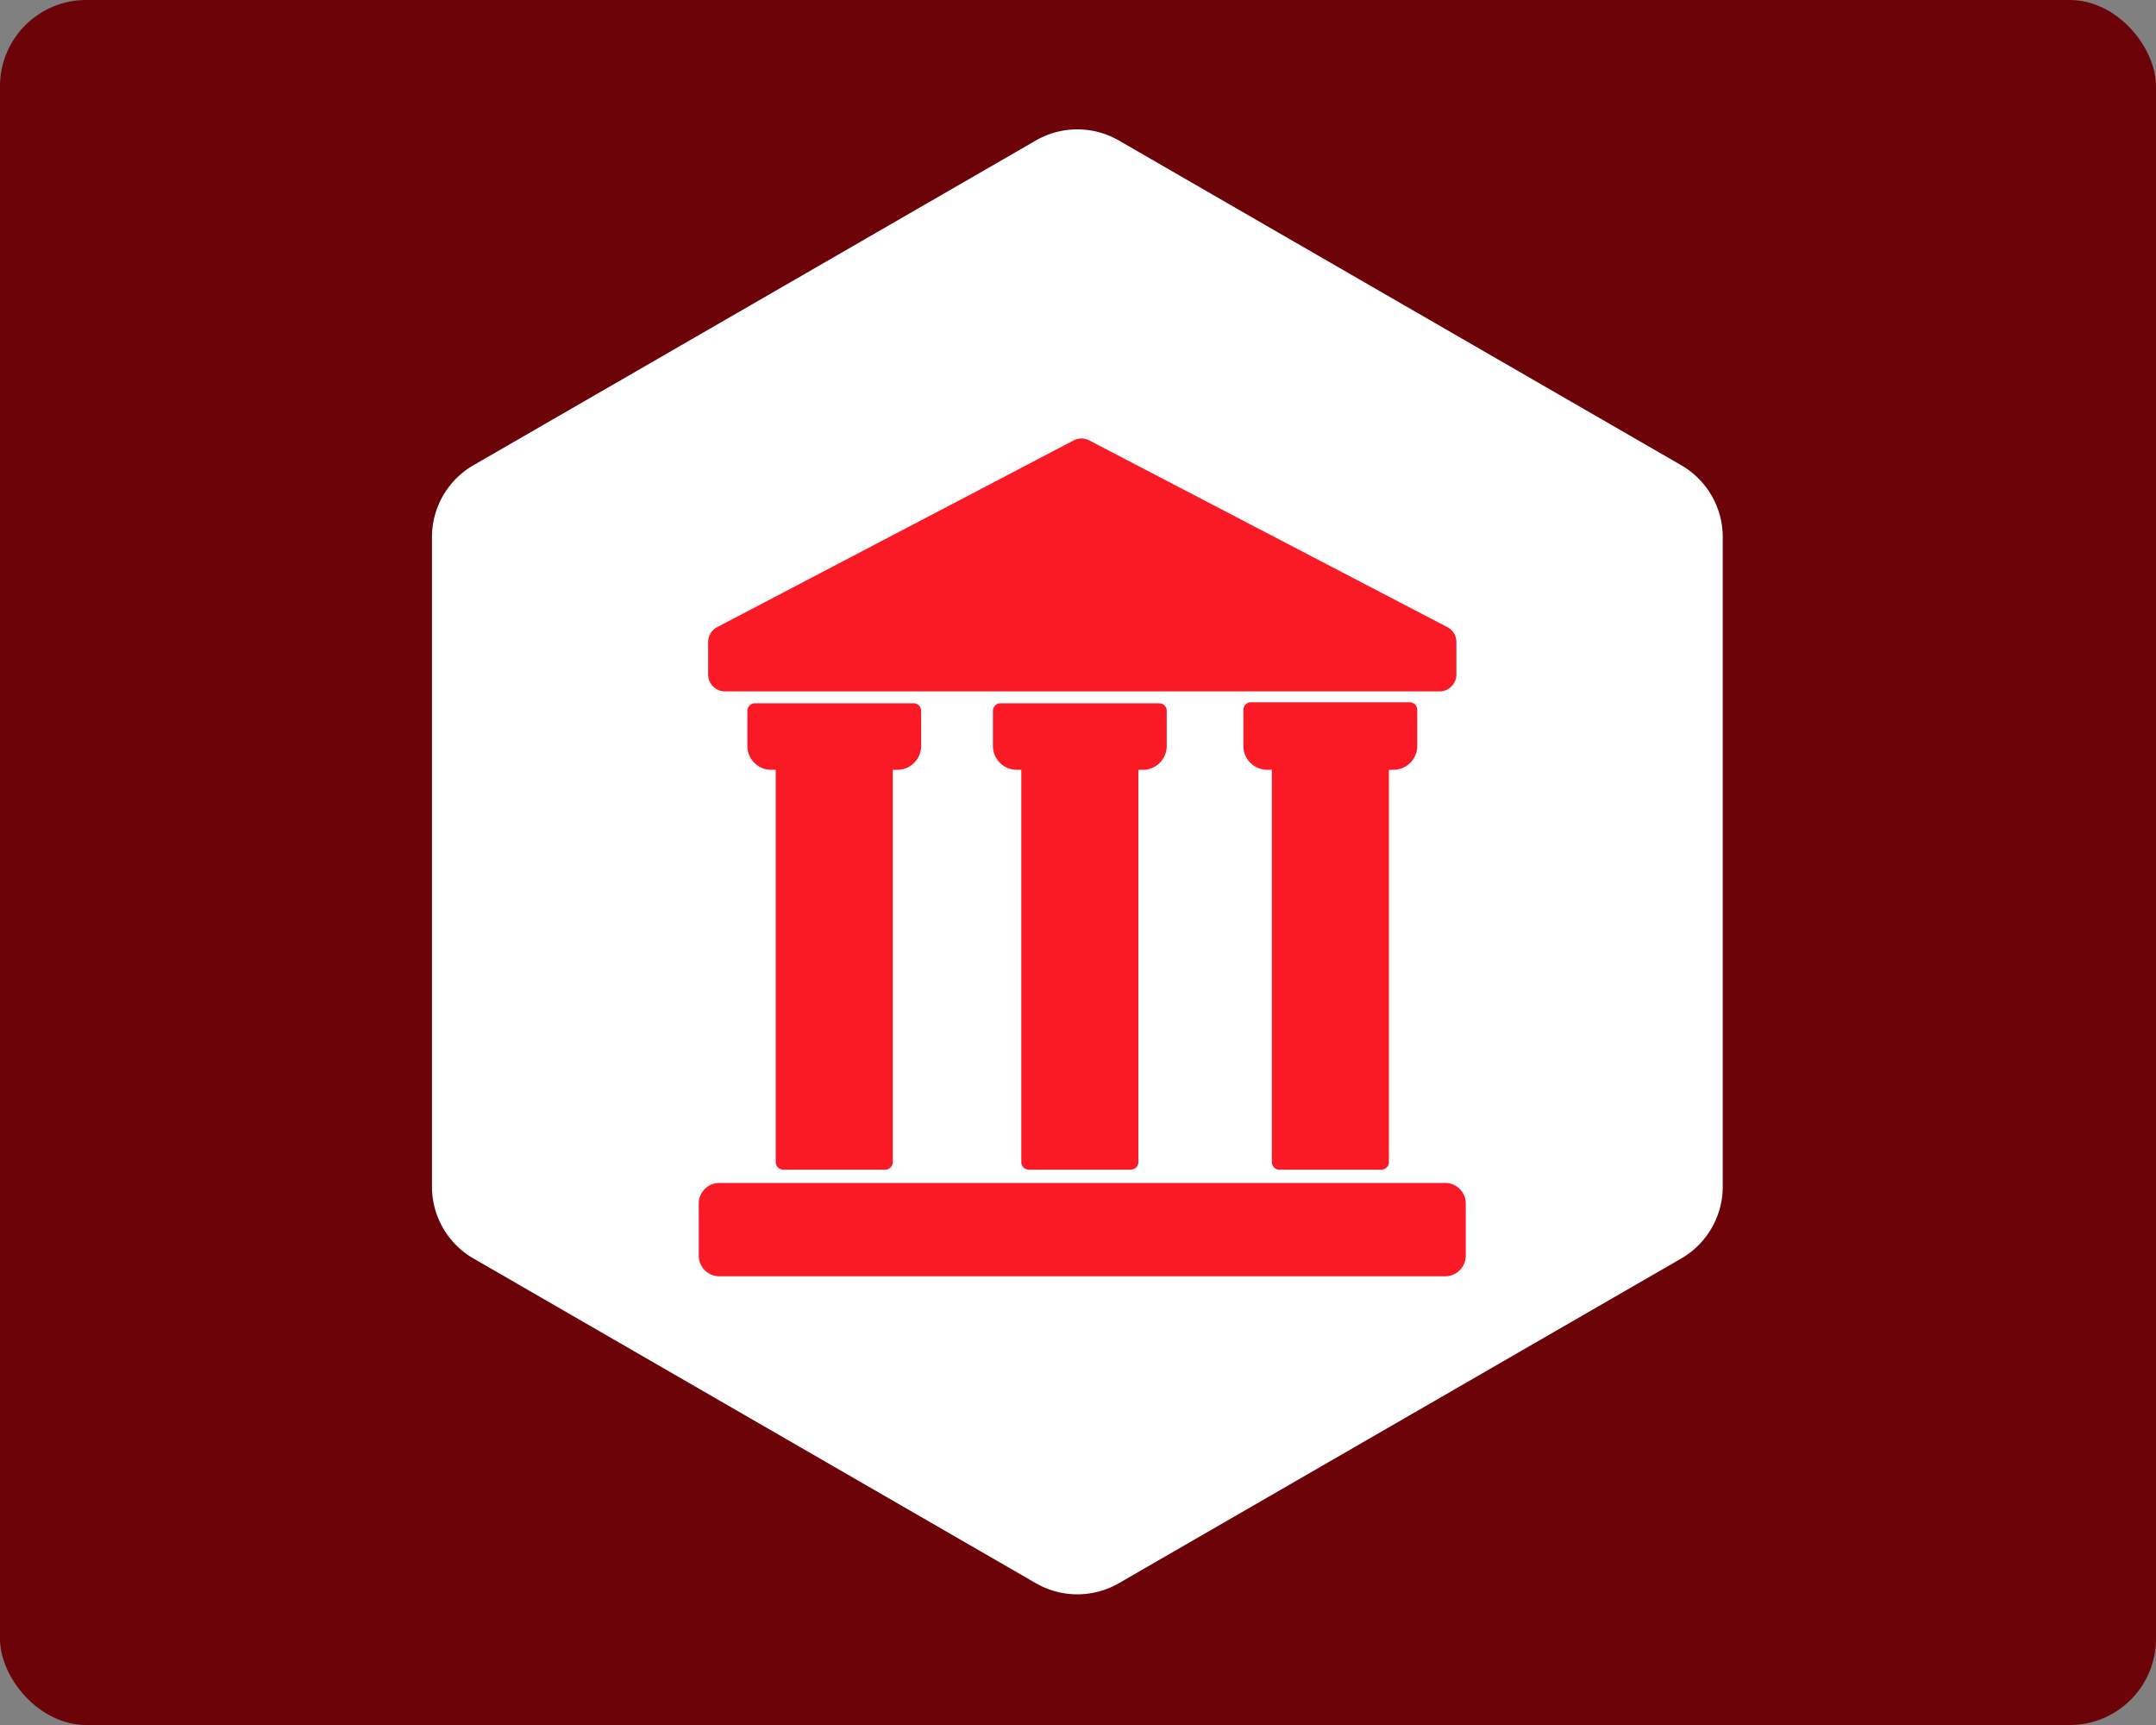 <?xml version="1.0"?>
<svg xmlns="http://www.w3.org/2000/svg" width="250" height="200"><rect width="100%" height="100%" fill="#808080" stroke="none"/><rect width="100%" height="100%" fill="#6B0308" cx="0" cy="0" rx="10"/><g transform="translate(40, 15) scale(0.43)"><path fill="#fff" d="M186.307 3a22.386 22.386 0 0 1 22.386 0l151.653 87.558a22.386 22.386 0 0 1 11.193 19.386v175.113a22.386 22.386 0 0 1-11.193 19.387l-151.653 87.557a22.386 22.386 0 0 1-22.386 0L34.654 304.444a22.386 22.386 0 0 1-11.193-19.387V109.944a22.386 22.386 0 0 1 11.193-19.387L186.307 3Z" style="fill:#fff;stroke-width:1.018"/></g><g transform="translate(75, 50) scale(0.125)"><path d="M67.2 697.2c-10.419 0-19 8.581-19 19v48.6c0 10.419 8.581 19 19 19h673.5c10.417 0 19-8.581 19-19v-48.6c0-10.419-8.583-19-19-19z" style="color:#000;stroke-linecap:round;stroke-linejoin:round;stroke-miterlimit:1;-inkscape-stroke:none" fill="#F91A25"/><g class="st1"><path d="M221.2 677.9h-94.6c2.472-435.392 94.6-465.882 94.6 0zM247.5 292v-32.7H100.3V292c0 8.3 6.7 15 15 15h117.3c8.2 0 14.9-6.7 14.9-15z" style="color:#000;fill:none;stroke-width:14;stroke-linecap:round;stroke-linejoin:round;stroke-miterlimit:1;-inkscape-stroke:none" fill="#F91A25"/><path d="M100.3 252.3a7 7 0 0 0-7 7V292c0 12.067 9.934 22 22 22h4.3v363.9a7 7 0 0 0 7 7h94.6a7 7 0 0 0 7-7V314h4.4c12.013 0 21.9-9.933 21.9-22v-32.7a7 7 0 0 0-7-7z" style="color:#000;stroke-linecap:round;stroke-linejoin:round;stroke-miterlimit:1;-inkscape-stroke:none" fill="#F91A25"/></g><path d="M328.1 252.3a7 7 0 0 0-7 7V292c0 12.067 9.933 22 22 22h4.3v363.9a7 7 0 0 0 7 7H449a7 7 0 0 0 7-7V314h4.4c12.013 0 21.9-9.933 21.9-22v-32.7a7 7 0 0 0-7-7zM560.4 251.4a7 7 0 0 0-7 7V292c0 12.067 9.933 22 22 22h4.4v363.9a7 7 0 0 0 7 7h94.6a7 7 0 0 0 7-7V314h4.3c12.066 0 22-9.933 22-22v-33.6a7 7 0 0 0-7-7zM403.2 6.72c-2.482 0-4.962.591-7.23 1.77l-.017.008L65.252 181.699l-.057.031c-5.01 2.684-8.295 7.945-8.295 13.77v30.2c0 8.472 7.008 15.6 15.6 15.6h662.9c8.473 0 15.6-7.01 15.6-15.6v-30.2c0-5.658-3.093-11.08-8.383-13.816L410.436 8.492l-.006-.002a15.668 15.668 0 0 0-7.23-1.77z" style="color:#000;stroke-linecap:round;stroke-linejoin:round;stroke-miterlimit:1;-inkscape-stroke:none" fill="#F91A25"/></g></svg>
